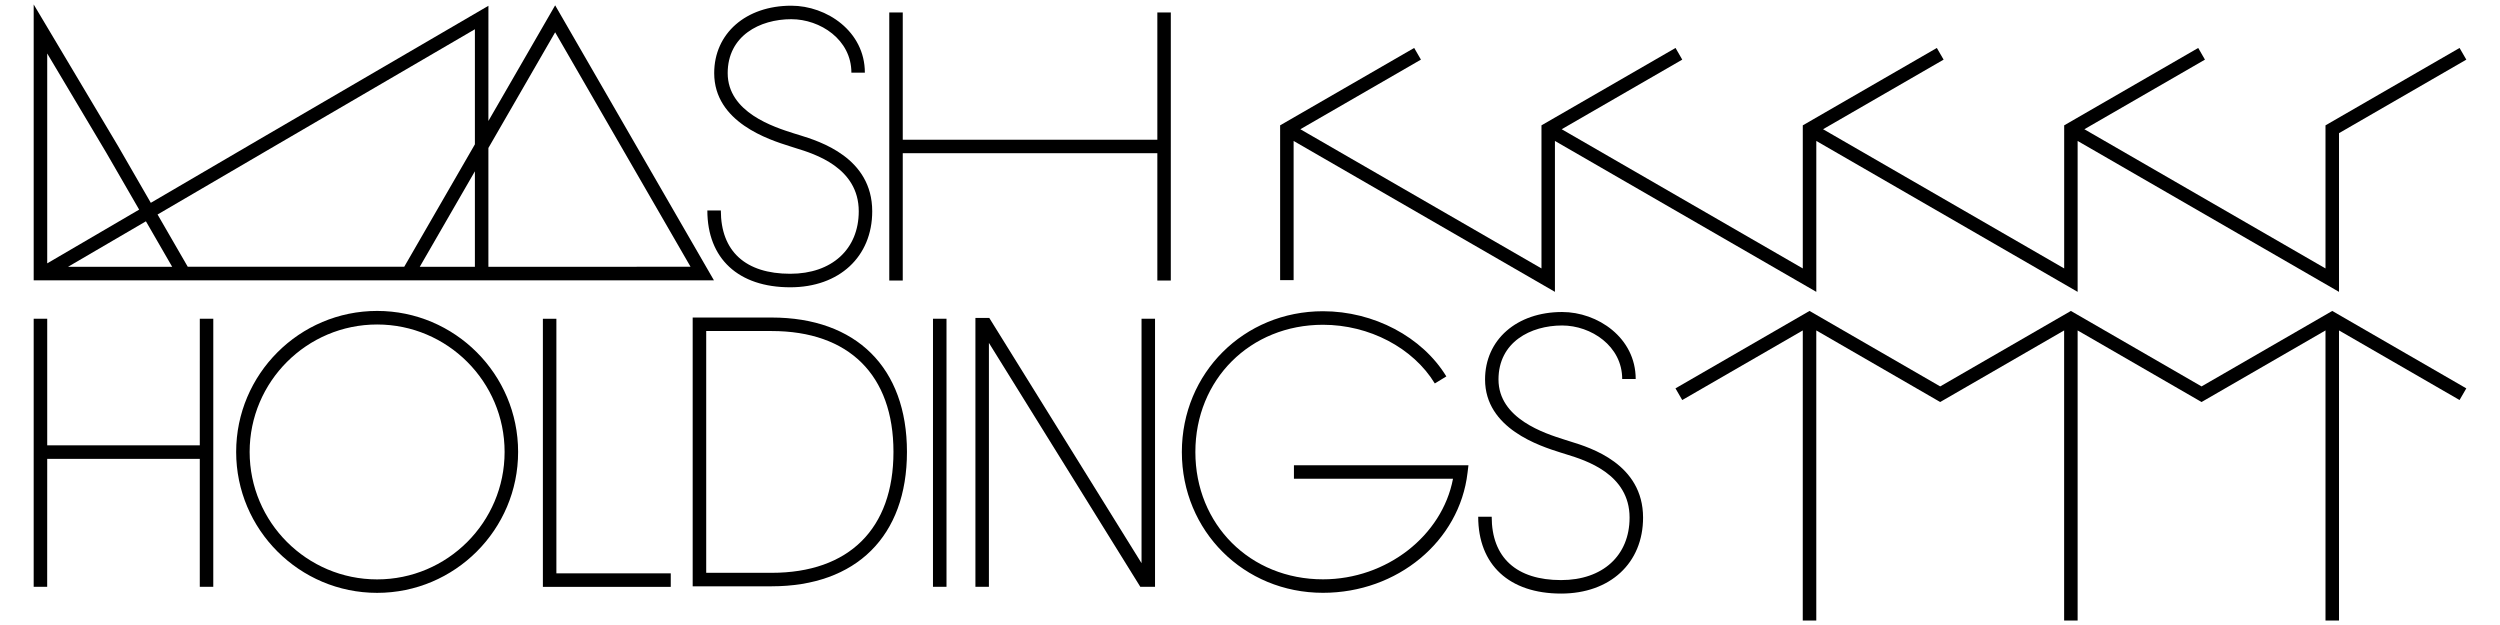 <?xml version="1.0" encoding="utf-8"?>
<!-- Generator: Adobe Illustrator 16.0.0, SVG Export Plug-In . SVG Version: 6.00 Build 0)  -->
<!DOCTYPE svg PUBLIC "-//W3C//DTD SVG 1.1//EN" "http://www.w3.org/Graphics/SVG/1.1/DTD/svg11.dtd">
<svg version="1.1" id="レイヤー_1" xmlns="http://www.w3.org/2000/svg" xmlns:xlink="http://www.w3.org/1999/xlink" x="0px"
	 y="0px" width="280px" height="70px" viewBox="0 0 280 70" enable-background="new 0 0 280 70" xml:space="preserve">
<g>
	<polygon points="22.377,49.878 5.288,49.878 5.288,35.697 3.773,35.697 3.772,65.725 5.284,65.725 5.288,51.39 22.377,51.39 
		22.376,65.725 23.887,65.725 23.889,35.697 22.378,35.697 	"/>
	<g>
		<path d="M42.239,64.892c-7.871,0-14.279-6.401-14.279-14.275c0-7.875,6.408-14.274,14.279-14.274s14.277,6.399,14.277,14.274
			C56.516,58.49,50.11,64.892,42.239,64.892 M42.239,34.824c-8.706,0-15.789,7.084-15.789,15.792
			c0,8.705,7.083,15.784,15.789,15.784c8.707,0,15.79-7.079,15.79-15.784C58.029,41.908,50.945,34.824,42.239,34.824"/>
		<polygon points="62.315,35.702 60.803,35.702 60.803,65.729 75.125,65.729 75.125,64.215 62.315,64.215 		"/>
		<path d="M86.414,64.156h-7.319V37.075h7.319c8.68,0,13.654,4.937,13.654,13.54C100.068,59.218,95.094,64.156,86.414,64.156
			 M86.414,35.563H77.58v30.103h8.834c9.497,0,15.165-5.627,15.165-15.05C101.579,41.188,95.911,35.563,86.414,35.563"/>
		<polygon points="104.493,65.725 105.451,65.725 106.008,65.725 106.008,35.697 104.495,35.697 		"/>
		<path d="M144.921,53.617h17.816c-1.208,6.384-7.438,11.268-14.564,11.268c-8.147,0-14.292-6.133-14.292-14.258
			c0-8.124,6.146-14.252,14.292-14.252c5.177,0,10.092,2.575,12.526,6.572l1.291-0.788c-2.701-4.432-8.128-7.301-13.817-7.301
			c-8.863,0-15.805,6.925-15.805,15.769c0,8.84,6.941,15.768,15.805,15.768c8.335,0,15.297-5.775,16.191-13.443l0.102-0.843h-19.545
			V53.617z"/>
		<path d="M175.912,49.457l-0.669-0.212c-2.216-0.702-7.412-2.34-7.412-6.745c0-4.175,3.584-6.046,7.129-6.046
			c3.234,0,6.726,2.296,6.726,5.997h1.512c0-4.64-4.277-7.506-8.237-7.506c-5.085,0-8.635,3.103-8.635,7.555
			c0,5.511,6.148,7.455,8.463,8.187l0.675,0.211c2.112,0.653,7.048,2.174,7.048,7.074c0,4.253-3.01,6.998-7.668,6.998
			c-5.012,0-7.775-2.521-7.775-7.095h-1.511c0,5.387,3.472,8.605,9.286,8.605c5.492,0,9.179-3.418,9.179-8.509
			C184.021,51.958,178.129,50.139,175.912,49.457"/>
		<polygon points="144.885,15.786 174.152,32.687 174.152,15.786 203.426,32.688 203.426,15.786 232.694,32.688 232.694,15.786 
			261.969,32.689 261.969,14.914 276.228,6.679 275.47,5.371 260.456,14.039 260.456,30.066 233.451,14.474 246.954,6.679 
			246.2,5.371 231.188,14.039 231.188,30.065 204.182,14.474 217.684,6.679 216.926,5.371 201.912,14.039 201.912,30.065 
			174.91,14.474 188.412,6.678 187.66,5.371 172.645,14.038 172.645,30.064 145.639,14.474 159.144,6.677 158.388,5.37 
			143.374,14.038 143.374,31.378 144.885,31.378 		"/>
		<polygon points="246.574,43.278 231.939,34.825 217.301,43.278 202.666,34.825 187.653,43.497 188.411,44.805 201.912,37.008 
			201.909,69.5 203.424,69.5 203.424,37.008 217.301,45.026 231.183,37.008 231.183,69.5 232.694,69.5 232.694,37.008 
			246.574,45.026 260.456,37.008 260.456,69.5 261.969,69.5 261.969,37.008 275.47,44.803 276.226,43.497 261.212,34.825 		"/>
		<path d="M5.288,5.99l6.618,11.117l3.679,6.37L5.288,29.496V5.99z M29.774,16.935L53.189,3.275l-0.001,12.891l-7.914,13.711H21.028
			l-3.381-5.853L29.774,16.935z M54.7,16.574l7.477-12.958l15.164,26.262H54.7V16.574z M47.016,29.878l6.172-10.692v10.692H47.016z
			 M7.625,29.878l8.718-5.092l2.939,5.092H7.625z M21.899,31.394L21.899,31.394H44.4h35.559L62.177,0.597L54.7,13.55l0.003-12.902
			L29.009,15.629L16.89,22.716l-3.681-6.38L3.773,0.5v30.894h1.063H21.899z"/>
		<polygon points="129.622,15.647 101.109,15.647 101.109,1.395 99.598,1.395 99.598,31.42 101.108,31.42 101.109,17.159 
			129.622,17.159 129.622,31.42 131.13,31.42 131.132,1.395 129.622,1.395 		"/>
		<path d="M88.509,30.662c-5.015,0-7.775-2.517-7.775-7.092h-1.511c0,5.389,3.473,8.606,9.287,8.606
			c5.489,0,9.179-3.426,9.179-8.511c0-6.017-5.894-7.833-8.109-8.522l-0.67-0.205c-2.214-0.704-7.409-2.343-7.409-6.748
			c0-4.174,3.583-6.04,7.125-6.04c3.239,0,6.73,2.29,6.73,5.99h1.508c0-4.63-4.275-7.501-8.238-7.501
			c-5.084,0-8.636,3.103-8.636,7.552c0,5.513,6.152,7.457,8.466,8.186l0.675,0.216c2.112,0.647,7.049,2.174,7.049,7.073
			C96.178,27.913,93.166,30.662,88.509,30.662"/>
		<polygon points="127.852,63.075 110.799,35.608 109.247,35.608 109.247,65.723 110.758,65.723 110.758,38.405 127.716,65.723 
			129.363,65.723 129.363,35.697 127.852,35.697 		"/>
	</g>
</g>
</svg>
